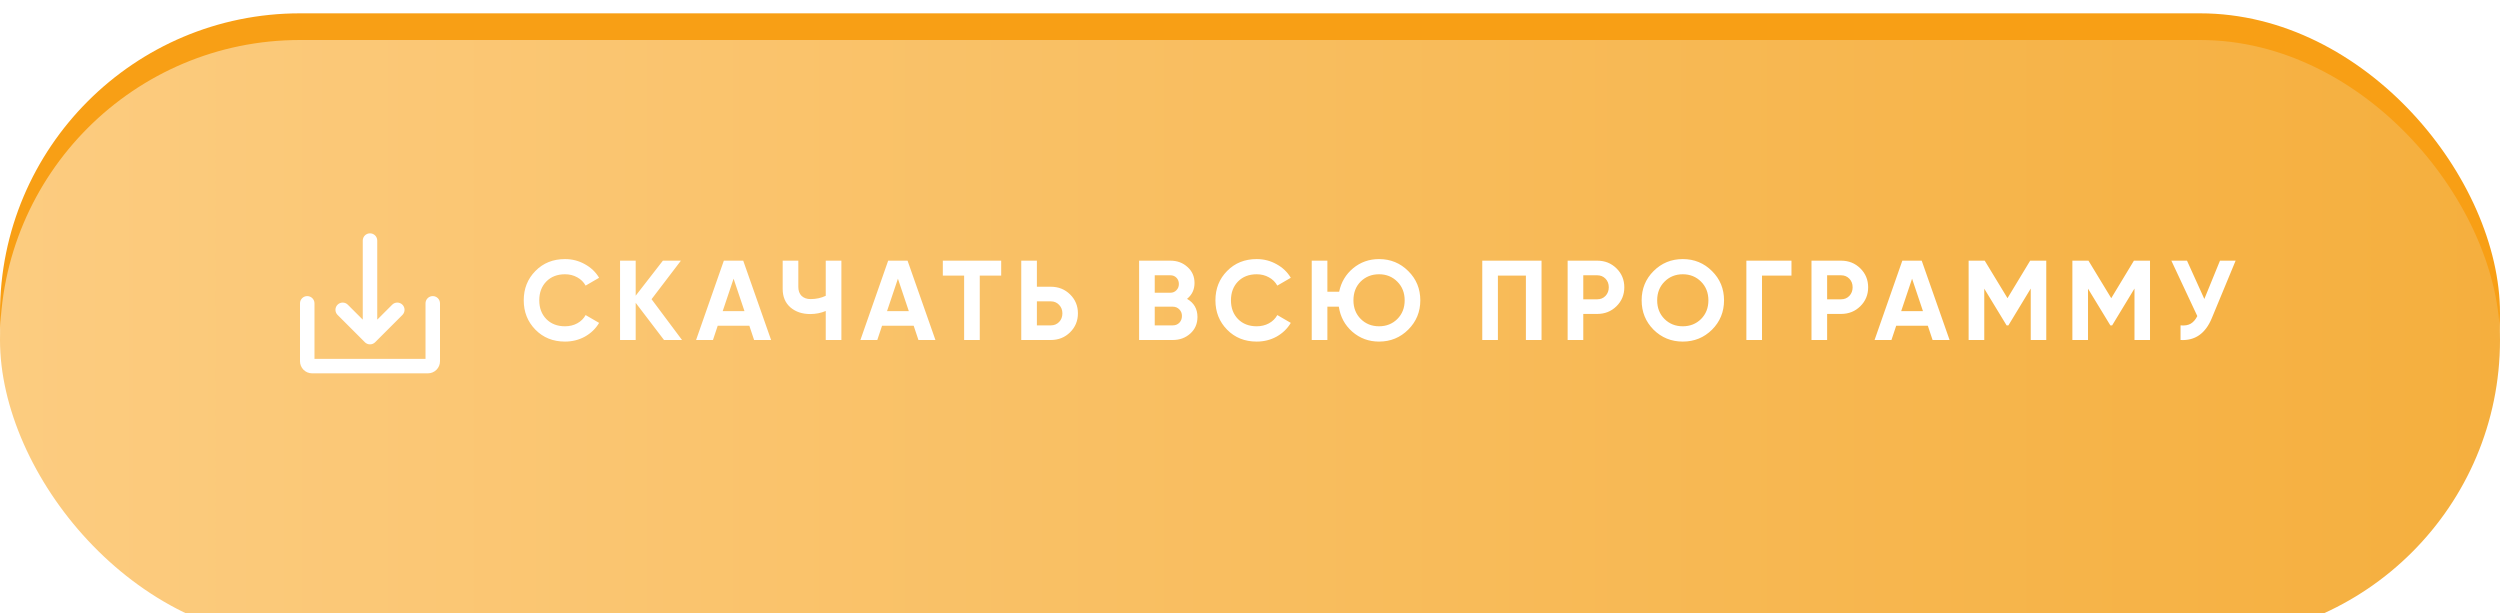 <?xml version="1.0" encoding="UTF-8"?> <svg xmlns="http://www.w3.org/2000/svg" width="375" height="92" viewBox="0 0 375 92" fill="none"> <rect y="2" width="375" height="90" rx="45" fill="#F89F15"></rect> <g filter="url(#filter0_i)"> <rect width="375" height="90" rx="45" fill="url(#paint0_linear)"></rect> </g> <path d="M54.732 51.337C54.833 51.438 54.952 51.518 55.084 51.572C55.216 51.627 55.357 51.655 55.5 51.655C55.643 51.655 55.784 51.627 55.916 51.572C56.047 51.518 56.167 51.438 56.268 51.337L60.364 47.241C60.568 47.037 60.682 46.761 60.682 46.473C60.682 46.185 60.568 45.908 60.364 45.705C60.161 45.501 59.884 45.386 59.596 45.386C59.308 45.386 59.032 45.501 58.828 45.705L56.586 47.947V36.086C56.586 35.798 56.472 35.522 56.268 35.318C56.064 35.114 55.788 35 55.5 35C55.212 35 54.936 35.114 54.732 35.318C54.528 35.522 54.414 35.798 54.414 36.086V47.947L52.172 45.705C51.968 45.501 51.692 45.386 51.404 45.386C51.115 45.386 50.839 45.501 50.636 45.705C50.432 45.908 50.317 46.185 50.317 46.473C50.317 46.761 50.432 47.037 50.636 47.241L54.732 51.337Z" fill="white"></path> <path d="M64.914 44.414C64.626 44.414 64.349 44.528 64.146 44.732C63.942 44.935 63.828 45.212 63.828 45.5V53.827H47.172V45.5C47.172 45.212 47.058 44.935 46.854 44.732C46.651 44.528 46.374 44.414 46.086 44.414C45.798 44.414 45.522 44.528 45.318 44.732C45.114 44.935 45 45.212 45 45.5V54.189C45 54.67 45.191 55.13 45.53 55.469C45.87 55.809 46.33 56 46.81 56H64.19C64.67 56 65.13 55.809 65.47 55.469C65.809 55.13 66 54.67 66 54.189V45.5C66 45.212 65.886 44.935 65.682 44.732C65.478 44.528 65.202 44.414 64.914 44.414Z" fill="white"></path> <path d="M84.749 51.238C82.958 51.238 81.479 50.643 80.312 49.453C79.145 48.263 78.561 46.795 78.561 45.05C78.561 43.293 79.145 41.826 80.312 40.647C81.479 39.457 82.958 38.862 84.749 38.862C85.826 38.862 86.817 39.117 87.724 39.627C88.642 40.126 89.356 40.806 89.866 41.667L87.843 42.84C87.548 42.307 87.129 41.894 86.585 41.599C86.041 41.293 85.429 41.14 84.749 41.14C83.593 41.14 82.658 41.503 81.944 42.228C81.241 42.953 80.89 43.894 80.89 45.05C80.89 46.195 81.241 47.13 81.944 47.855C82.658 48.58 83.593 48.943 84.749 48.943C85.429 48.943 86.041 48.796 86.585 48.501C87.14 48.195 87.56 47.781 87.843 47.26L89.866 48.433C89.356 49.294 88.648 49.98 87.741 50.49C86.834 50.989 85.837 51.238 84.749 51.238ZM102.306 51H99.603L95.353 45.424V51H93.007V39.1H95.353V44.353L99.433 39.1H102.136L97.733 44.88L102.306 51ZM113.115 51L112.401 48.858H107.658L106.944 51H104.411L108.576 39.1H111.483L115.665 51H113.115ZM108.406 46.665H111.67L110.038 41.803L108.406 46.665ZM123.862 39.1H126.208V51H123.862V46.648C123.137 46.954 122.36 47.107 121.533 47.107C120.332 47.107 119.34 46.773 118.558 46.104C117.787 45.424 117.402 44.506 117.402 43.35V39.1H119.748V43.044C119.748 43.611 119.912 44.058 120.241 44.387C120.581 44.704 121.029 44.863 121.584 44.863C122.411 44.863 123.171 44.699 123.862 44.37V39.1ZM137.765 51L137.051 48.858H132.308L131.594 51H129.061L133.226 39.1H136.133L140.315 51H137.765ZM133.056 46.665H136.32L134.688 41.803L133.056 46.665ZM150.178 39.1V41.344H146.965V51H144.619V41.344H141.423V39.1H150.178ZM157.625 43.01C158.769 43.01 159.733 43.395 160.515 44.166C161.297 44.937 161.688 45.883 161.688 47.005C161.688 48.127 161.297 49.073 160.515 49.844C159.733 50.615 158.769 51 157.625 51H153.188V39.1H155.534V43.01H157.625ZM157.625 48.807C158.123 48.807 158.537 48.637 158.866 48.297C159.194 47.957 159.359 47.526 159.359 47.005C159.359 46.495 159.194 46.07 158.866 45.73C158.537 45.379 158.123 45.203 157.625 45.203H155.534V48.807H157.625ZM178.056 44.829C179.099 45.43 179.62 46.336 179.62 47.549C179.62 48.558 179.263 49.385 178.549 50.031C177.835 50.677 176.957 51 175.914 51H170.865V39.1H175.557C176.577 39.1 177.433 39.417 178.124 40.052C178.827 40.675 179.178 41.474 179.178 42.449C179.178 43.435 178.804 44.228 178.056 44.829ZM175.557 41.293H173.211V43.911H175.557C175.92 43.911 176.22 43.786 176.458 43.537C176.707 43.288 176.832 42.976 176.832 42.602C176.832 42.228 176.713 41.916 176.475 41.667C176.237 41.418 175.931 41.293 175.557 41.293ZM175.914 48.807C176.311 48.807 176.639 48.677 176.9 48.416C177.161 48.144 177.291 47.804 177.291 47.396C177.291 46.999 177.161 46.671 176.9 46.41C176.639 46.138 176.311 46.002 175.914 46.002H173.211V48.807H175.914ZM188.502 51.238C186.711 51.238 185.232 50.643 184.065 49.453C182.898 48.263 182.314 46.795 182.314 45.05C182.314 43.293 182.898 41.826 184.065 40.647C185.232 39.457 186.711 38.862 188.502 38.862C189.579 38.862 190.57 39.117 191.477 39.627C192.395 40.126 193.109 40.806 193.619 41.667L191.596 42.84C191.301 42.307 190.882 41.894 190.338 41.599C189.794 41.293 189.182 41.14 188.502 41.14C187.346 41.14 186.411 41.503 185.697 42.228C184.994 42.953 184.643 43.894 184.643 45.05C184.643 46.195 184.994 47.13 185.697 47.855C186.411 48.58 187.346 48.943 188.502 48.943C189.182 48.943 189.794 48.796 190.338 48.501C190.893 48.195 191.313 47.781 191.596 47.26L193.619 48.433C193.109 49.294 192.401 49.98 191.494 50.49C190.587 50.989 189.59 51.238 188.502 51.238ZM206.858 38.862C208.581 38.862 210.043 39.463 211.244 40.664C212.446 41.854 213.046 43.316 213.046 45.05C213.046 46.773 212.446 48.235 211.244 49.436C210.043 50.637 208.581 51.238 206.858 51.238C205.317 51.238 203.98 50.745 202.846 49.759C201.724 48.773 201.05 47.521 200.823 46.002H199.106V51H196.76V39.1H199.106V43.758H200.874C201.169 42.33 201.866 41.157 202.965 40.239C204.076 39.321 205.374 38.862 206.858 38.862ZM204.121 47.855C204.858 48.58 205.77 48.943 206.858 48.943C207.946 48.943 208.859 48.58 209.595 47.855C210.332 47.118 210.7 46.183 210.7 45.05C210.7 43.917 210.332 42.982 209.595 42.245C208.859 41.508 207.946 41.14 206.858 41.14C205.759 41.14 204.841 41.503 204.104 42.228C203.379 42.953 203.016 43.894 203.016 45.05C203.016 46.183 203.385 47.118 204.121 47.855ZM231.231 39.1V51H228.885V41.344H224.686V51H222.34V39.1H231.231ZM239.583 39.1C240.728 39.1 241.691 39.485 242.473 40.256C243.255 41.027 243.646 41.973 243.646 43.095C243.646 44.217 243.255 45.163 242.473 45.934C241.691 46.705 240.728 47.09 239.583 47.09H237.492V51H235.146V39.1H239.583ZM239.583 44.897C240.082 44.897 240.496 44.727 240.824 44.387C241.153 44.036 241.317 43.605 241.317 43.095C241.317 42.574 241.153 42.143 240.824 41.803C240.496 41.463 240.082 41.293 239.583 41.293H237.492V44.897H239.583ZM256.804 49.453C255.602 50.643 254.14 51.238 252.418 51.238C250.695 51.238 249.233 50.643 248.032 49.453C246.842 48.252 246.247 46.784 246.247 45.05C246.247 43.316 246.842 41.854 248.032 40.664C249.233 39.463 250.695 38.862 252.418 38.862C254.14 38.862 255.602 39.463 256.804 40.664C258.005 41.854 258.606 43.316 258.606 45.05C258.606 46.784 258.005 48.252 256.804 49.453ZM249.681 47.855C250.417 48.58 251.33 48.943 252.418 48.943C253.506 48.943 254.418 48.58 255.155 47.855C255.891 47.118 256.26 46.183 256.26 45.05C256.26 43.917 255.891 42.982 255.155 42.245C254.418 41.508 253.506 41.14 252.418 41.14C251.33 41.14 250.417 41.508 249.681 42.245C248.944 42.982 248.576 43.917 248.576 45.05C248.576 46.183 248.944 47.118 249.681 47.855ZM268.721 39.1V41.344H264.301V51H261.955V39.1H268.721ZM276.16 39.1C277.305 39.1 278.268 39.485 279.05 40.256C279.832 41.027 280.223 41.973 280.223 43.095C280.223 44.217 279.832 45.163 279.05 45.934C278.268 46.705 277.305 47.09 276.16 47.09H274.069V51H271.723V39.1H276.16ZM276.16 44.897C276.659 44.897 277.072 44.727 277.401 44.387C277.73 44.036 277.894 43.605 277.894 43.095C277.894 42.574 277.73 42.143 277.401 41.803C277.072 41.463 276.659 41.293 276.16 41.293H274.069V44.897H276.16ZM289.888 51L289.174 48.858H284.431L283.717 51H281.184L285.349 39.1H288.256L292.438 51H289.888ZM285.179 46.665H288.443L286.811 41.803L285.179 46.665ZM306.939 39.1V51H304.61V43.282L301.261 48.807H300.989L297.64 43.299V51H295.294V39.1H297.708L301.125 44.727L304.525 39.1H306.939ZM322.501 39.1V51H320.172V43.282L316.823 48.807H316.551L313.202 43.299V51H310.856V39.1H313.27L316.687 44.727L320.087 39.1H322.501ZM332.997 39.1H335.343L331.773 47.719C330.821 50.031 329.257 51.125 327.081 51V48.807C327.716 48.864 328.226 48.779 328.611 48.552C329.008 48.314 329.337 47.934 329.597 47.413L325.704 39.1H328.05L330.651 44.846L332.997 39.1Z" fill="white"></path> <defs> <filter id="filter0_i" x="0" y="0" width="375" height="96" filterUnits="userSpaceOnUse" color-interpolation-filters="sRGB"> <feFlood flood-opacity="0" result="BackgroundImageFix"></feFlood> <feBlend mode="normal" in="SourceGraphic" in2="BackgroundImageFix" result="shape"></feBlend> <feColorMatrix in="SourceAlpha" type="matrix" values="0 0 0 0 0 0 0 0 0 0 0 0 0 0 0 0 0 0 127 0" result="hardAlpha"></feColorMatrix> <feOffset dy="6"></feOffset> <feGaussianBlur stdDeviation="6.5"></feGaussianBlur> <feComposite in2="hardAlpha" operator="arithmetic" k2="-1" k3="1"></feComposite> <feColorMatrix type="matrix" values="0 0 0 0 1 0 0 0 0 1 0 0 0 0 1 0 0 0 0.35 0"></feColorMatrix> <feBlend mode="normal" in2="shape" result="effect1_innerShadow"></feBlend> </filter> <linearGradient id="paint0_linear" x1="-1.77151e-06" y1="44.182" x2="375" y2="44.182" gradientUnits="userSpaceOnUse"> <stop stop-color="#FCCC80"></stop> <stop offset="1" stop-color="#F5AF3E"></stop> </linearGradient> </defs> </svg> 